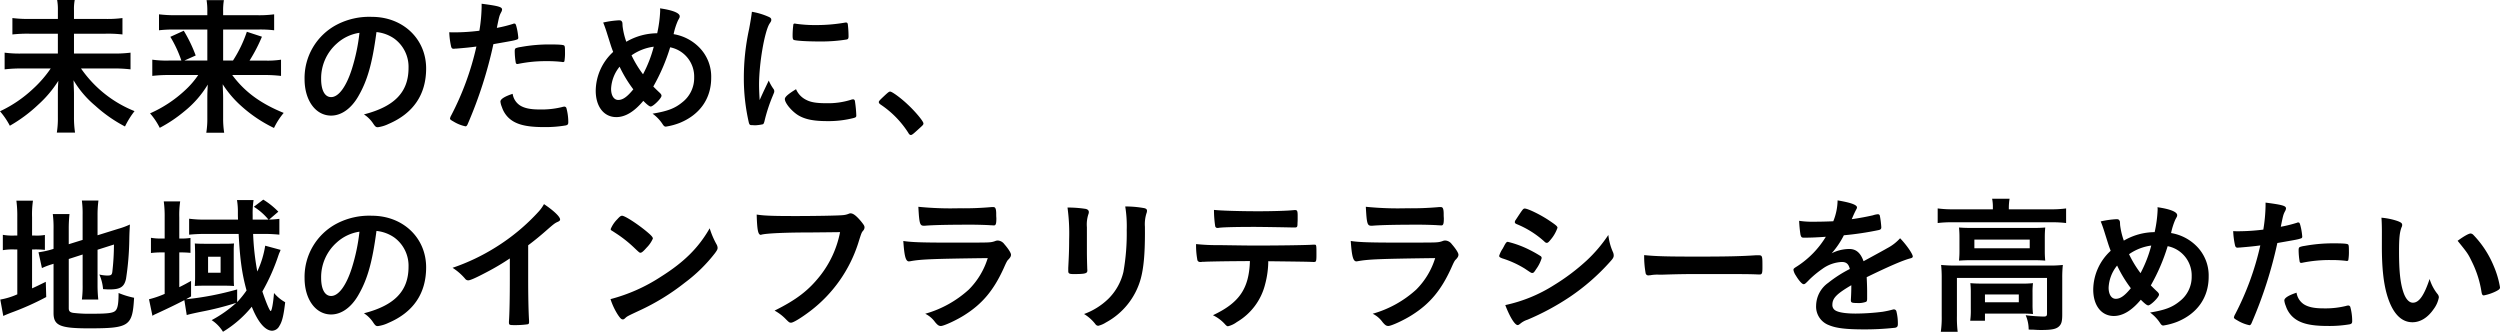 <svg xmlns="http://www.w3.org/2000/svg" width="754.245" height="100.095" viewBox="0 0 754.245 100.095">
  <g id="title2" transform="translate(-200.16 -856.875)">
    <path id="パス_34" data-name="パス 34" d="M24.48-31.41v-2.61a14.333,14.333,0,0,1,.225-3.105H19.4a15.924,15.924,0,0,1,.225,3.105v2.61H11.07A37.961,37.961,0,0,1,5.9-31.68v4.95a41.423,41.423,0,0,1,5.22-.225H19.62v5.985H8.685a34.245,34.245,0,0,1-5.13-.27v5.04a43.107,43.107,0,0,1,5.13-.27H17.46a34.7,34.7,0,0,1-5.355,6.165A38.11,38.11,0,0,1,2.16-3.555,22.69,22.69,0,0,1,5.13.81a44.378,44.378,0,0,0,8.55-6.345,34.183,34.183,0,0,0,6.075-7.2c-.135,2.115-.135,2.61-.135,4.05v6.93a27.056,27.056,0,0,1-.315,4.635H24.8A30.619,30.619,0,0,1,24.48-1.8V-8.91c0-.81-.045-1.395-.135-4a29.968,29.968,0,0,0,6.57,7.695A42.614,42.614,0,0,0,39.87,1.035,25.459,25.459,0,0,1,42.75-3.6,35.764,35.764,0,0,1,26.6-16.47h9.72a41.584,41.584,0,0,1,5.22.27v-5.04a37.8,37.8,0,0,1-5.22.27H24.48v-5.985h9.45a38.54,38.54,0,0,1,5.175.225v-4.95a34.79,34.79,0,0,1-5.22.27ZM61.965-14.49a25.7,25.7,0,0,1-3.96,4.59A37.845,37.845,0,0,1,47.43-2.925,20.532,20.532,0,0,1,50.355,1.44,41.71,41.71,0,0,0,57.69-3.465a30.589,30.589,0,0,0,7.155-8.145c-.09,1.755-.135,2.655-.135,4.05v6.075a26.014,26.014,0,0,1-.315,4.41h5.4a27.487,27.487,0,0,1-.315-4.41v-6.12c0-.99-.045-1.89-.135-4.1A31.817,31.817,0,0,0,75.06-5.04a41.417,41.417,0,0,0,9.765,6.525A21.262,21.262,0,0,1,87.75-3.06C80.685-5.94,75.96-9.45,72.225-14.49h9.5a41.088,41.088,0,0,1,5.22.27v-4.9a26.385,26.385,0,0,1-4.995.27h-4.5a48,48,0,0,0,3.735-7.2L76.635-27.54a38.328,38.328,0,0,1-4.185,8.685H69.48v-9.36H80.055a33.9,33.9,0,0,1,4.815.225v-4.815a34.208,34.208,0,0,1-5.13.27H69.48v-1.17a18.664,18.664,0,0,1,.225-3.375h-5.22a19.376,19.376,0,0,1,.225,3.33v1.215H55.17a39,39,0,0,1-5.04-.27v4.815a37.134,37.134,0,0,1,4.815-.225H64.71v9.36H57.78l3.42-1.53a43.22,43.22,0,0,0-3.6-7.47L53.55-26.01a35.628,35.628,0,0,1,3.33,7.155H53.145a30,30,0,0,1-5.04-.27v4.9a42.312,42.312,0,0,1,5.085-.27ZM115.74-27.45a11.4,11.4,0,0,1,5.31,1.935,10.537,10.537,0,0,1,4.365,8.865c0,7.29-4.185,11.655-13.455,14.04A9.461,9.461,0,0,1,114.795.225c.585.855.81,1.035,1.35,1.035a10.737,10.737,0,0,0,3.24-.99c7.47-3.2,11.34-8.865,11.34-16.74,0-8.91-6.975-15.57-16.38-15.57a21.184,21.184,0,0,0-10.53,2.34A18.158,18.158,0,0,0,94.05-13.23c0,6.39,3.33,10.98,8.01,10.98,3.06,0,6.03-2.07,8.19-5.805C113-12.78,114.48-17.955,115.74-27.45Zm-5.13.225a56.634,56.634,0,0,1-2.295,10.935c-1.71,5.355-4.005,8.46-6.255,8.46-1.89,0-3.015-2.025-3.015-5.49a14,14,0,0,1,4.725-10.665A12.991,12.991,0,0,1,110.61-27.225Zm35.28,4.14A84.968,84.968,0,0,1,138.285-2.3a2.829,2.829,0,0,0-.36.945c0,.225.225.45.99.855A11.458,11.458,0,0,0,142.6.99c.27,0,.495-.225.72-.81a128.882,128.882,0,0,0,7.695-23.985c6.165-1.08,6.165-1.08,6.975-1.35.4-.09.54-.27.54-.585a20.655,20.655,0,0,0-.36-2.52c-.36-1.575-.45-1.755-.855-1.755a.605.605,0,0,0-.36.09,40.816,40.816,0,0,1-4.9,1.215c.72-3.555.765-3.69,1.305-4.725a1.93,1.93,0,0,0,.27-.765c.045-.81-.945-1.125-6.165-1.8v1.035a49.09,49.09,0,0,1-.675,7.11,61.806,61.806,0,0,1-7.65.495c-.315,0-.81,0-1.44-.045a23.812,23.812,0,0,0,.54,4.23c.135.585.36.765.765.765a2.423,2.423,0,0,0,.5-.045h.27C142.515-22.68,143.91-22.815,145.89-23.085ZM156.825-8.82c-2.34.765-3.69,1.575-3.69,2.34a5.785,5.785,0,0,0,.45,1.665,7.889,7.889,0,0,0,1.755,2.97c2.07,2.16,5.22,3.06,10.845,3.06a36.554,36.554,0,0,0,6.66-.5c.585-.135.765-.36.765-.945a16.028,16.028,0,0,0-.54-4.185.646.646,0,0,0-.72-.54,2.62,2.62,0,0,0-.63.135,26.016,26.016,0,0,1-6.885.72c-2.655,0-4.545-.4-5.85-1.26A5.072,5.072,0,0,1,156.825-8.82Zm15.165-9.585a.449.449,0,0,0,.45-.225,14.793,14.793,0,0,0,.18-2.745c0-1.485-.045-1.845-.27-2.025-.315-.225-1.665-.315-4.275-.315a47.488,47.488,0,0,0-8.775.765,7.1,7.1,0,0,0-1.395.315c-.36.135-.45.4-.45.99a20.741,20.741,0,0,0,.315,3.465.446.446,0,0,0,.5.36.766.766,0,0,0,.315-.045,41.3,41.3,0,0,1,8.685-.81,37.094,37.094,0,0,1,4.365.225A1.118,1.118,0,0,0,171.99-18.405Zm19.125-6.12a21.573,21.573,0,0,1-1.125-4.725c-.045-1.08-.045-1.08-.18-1.3-.135-.315-.4-.45-.855-.45a27.814,27.814,0,0,0-4.815.675c.54,1.305.945,2.565,1.305,3.735.99,3.105,1.08,3.51,1.71,5.13a16.117,16.117,0,0,0-5.265,11.7c0,4.815,2.475,7.965,6.21,7.965,2.7,0,5.4-1.62,8.145-4.905,1.3,1.305,1.89,1.71,2.25,1.71.72,0,3.24-2.475,3.24-3.24,0-.315-.18-.585-.675-1.035-.72-.675-1.125-1.08-1.8-1.755a58.082,58.082,0,0,0,5.085-11.835,9,9,0,0,1,7.245,9.09,9.272,9.272,0,0,1-3.6,7.515c-2.25,1.845-4.41,2.655-8.955,3.42A11.839,11.839,0,0,1,202.14.45c.315.45.54.63.9.63a19.643,19.643,0,0,0,4.185-1.125c6.075-2.475,9.5-7.335,9.5-13.59a12.513,12.513,0,0,0-3.69-9.27,14.056,14.056,0,0,0-7.65-3.915,20.309,20.309,0,0,1,1.305-4.095c.495-.9.54-.945.54-1.305,0-.99-2.16-1.845-5.94-2.385a5.2,5.2,0,0,1,.045.765,38.44,38.44,0,0,1-.9,6.75A18.652,18.652,0,0,0,191.115-24.525Zm5.04,9.81a33.2,33.2,0,0,1-3.465-5.715,15.139,15.139,0,0,1,6.705-2.61A37.93,37.93,0,0,1,196.155-14.715ZM193.23-10.17c-1.845,2.25-3.15,3.2-4.545,3.2-1.305,0-2.16-1.305-2.16-3.375a11.39,11.39,0,0,1,2.565-6.66A38.878,38.878,0,0,0,193.23-10.17Zm40.86-2.655c-1.035,2.2-1.485,3.06-2.745,5.895-.135-2.25-.18-3.645-.18-4.68,0-6.435,1.665-15.975,3.15-18.36.495-.72.54-.855.54-1.17,0-.45-.225-.675-.99-.99a20.763,20.763,0,0,0-4.86-1.44c-.18,1.485-.4,2.835-.855,5.265a68.715,68.715,0,0,0-1.575,14.76,59.4,59.4,0,0,0,1.53,13.5c.18.54.315.675.9.675.36,0,.675.045.9.045h.18a13.522,13.522,0,0,0,2.25-.315c.18-.09.315-.36.45-.855a48.734,48.734,0,0,1,2.52-7.74c.4-.99.45-1.035.45-1.35a1.125,1.125,0,0,0-.18-.63A13.637,13.637,0,0,1,234.09-12.825Zm7.875-17.19c-.27,0-.4.09-.45.27a25.115,25.115,0,0,0-.225,3.375c0,.81.09,1.125.315,1.26.45.27,3.915.495,7.785.495a47.752,47.752,0,0,0,8.145-.585c.495-.09.63-.315.63-.99a31.7,31.7,0,0,0-.225-3.645c-.09-.36-.225-.495-.54-.495a1.388,1.388,0,0,0-.4.045,50.425,50.425,0,0,1-8.73.72,39.65,39.65,0,0,1-6.075-.405A.489.489,0,0,0,241.965-30.015Zm.36,19.8c-2.43,1.485-3.375,2.34-3.375,2.97,0,1.215,2.07,3.69,4.05,4.905,2.115,1.26,4.68,1.755,8.82,1.755a30.58,30.58,0,0,0,7.92-.945c.63-.18.765-.315.765-.765a36.266,36.266,0,0,0-.4-4.23c-.045-.45-.27-.63-.585-.63a2.258,2.258,0,0,0-.63.135,22.876,22.876,0,0,1-7.38,1.035c-3.015,0-4.725-.27-6.165-1.035A6.346,6.346,0,0,1,242.325-10.215ZM267.3-6.3c0,.27.18.45.54.72a28.993,28.993,0,0,1,8.37,8.55c.225.45.495.63.765.63.315,0,.675-.27,2.385-1.845,1.3-1.17,1.395-1.26,1.395-1.665,0-.63-2.52-3.645-4.77-5.715-1.98-1.89-4.68-3.87-5.265-3.87-.315,0-.54.18-1.35.9C267.39-6.75,267.3-6.615,267.3-6.3ZM22.905,41.01l4.185-1.35v9.135a31.436,31.436,0,0,1-.225,4.455h4.95a39.855,39.855,0,0,1-.225-4.32V38.22l4.95-1.575a74.65,74.65,0,0,1-.495,8.28c-.135.9-.4,1.08-1.53,1.08a10.525,10.525,0,0,1-2.385-.315,13.457,13.457,0,0,1,1.125,4.41c1.125.09,1.53.09,2.025.09,3.195,0,4.365-.765,4.9-3.195a84.6,84.6,0,0,0,.99-11.88c.045-2.34.09-2.61.18-4.5A23.471,23.471,0,0,1,37.8,31.92l-6.21,1.935v-6.03a33.85,33.85,0,0,1,.27-4.455h-5a30.086,30.086,0,0,1,.225,4.365V35.25l-4.185,1.305v-4.68a41,41,0,0,1,.225-4.41H18.09a32.726,32.726,0,0,1,.225,4.59V37.95l-.4.135a24.774,24.774,0,0,1-4.14.9l1.035,4.77A22.005,22.005,0,0,1,17.46,42.72a8.247,8.247,0,0,0,.855-.27V57.3c0,3.78,1.935,4.635,10.62,4.635,12.285,0,13.185-.63,13.68-9.225a25.485,25.485,0,0,1-4.68-1.44c0,2.925-.225,4.41-.765,5.13-.63.9-2.115,1.125-7.155,1.125a40.4,40.4,0,0,1-5.85-.27c-.945-.18-1.26-.54-1.26-1.4ZM7.38,33.945H6.345a16.176,16.176,0,0,1-3.33-.225v4.635A16.939,16.939,0,0,1,6.39,38.13h.99V51.675A21.562,21.562,0,0,1,2.25,53.25l.9,4.95c.675-.315,1.125-.495,2.25-.945a81.629,81.629,0,0,0,10.71-4.77l-.135-4.59c-1.935.945-2.34,1.17-4.14,1.98V38.13h.81a27.607,27.607,0,0,1,3.06.135v-4.5a14.086,14.086,0,0,1-2.88.18h-.99V28.41a28.779,28.779,0,0,1,.27-5h-5a35.484,35.484,0,0,1,.27,5ZM82.17,37a28.546,28.546,0,0,1-2.385,7.785,77.777,77.777,0,0,1-1.26-11.34H81.72a46.162,46.162,0,0,1,4.725.225V28.9a30.4,30.4,0,0,1-3.105.225l2.79-2.385A22.716,22.716,0,0,0,81.585,23.1L78.75,25.26a18.188,18.188,0,0,1,4.41,3.87H78.39V27.78a26.785,26.785,0,0,1,.27-4.545h-5a21.406,21.406,0,0,1,.27,3.78c0,.765,0,1.125.045,2.115H64.215a35.047,35.047,0,0,1-4.995-.27v4.815a48,48,0,0,1,4.9-.225H74.16c.4,7.65.99,11.97,2.385,17.055a28.049,28.049,0,0,1-2.835,3.51V50.19a88.777,88.777,0,0,1-15.435,2.97c.585-.315.81-.45,1.53-.855v-4.68c-1.53.855-2.025,1.125-3.555,1.89V39.03h.36a27.847,27.847,0,0,1,3.015.135v-4.5a18.983,18.983,0,0,1-3.015.18h-.36v-6.39a27.705,27.705,0,0,1,.27-4.815H51.57a33.693,33.693,0,0,1,.27,4.77v6.435h-.9a18.01,18.01,0,0,1-3.24-.225v4.59a23.98,23.98,0,0,1,3.195-.18h.945V51.54a28.829,28.829,0,0,1-4.725,1.62l1.035,4.995a5.376,5.376,0,0,1,.99-.54c4.1-1.89,6.21-2.925,8.64-4.185l.72,4.5c.675-.225,2.295-.585,4.5-1.035A89.957,89.957,0,0,0,73.44,54.24a36.983,36.983,0,0,1-7.425,5.22,11.023,11.023,0,0,1,3.42,3.51,33.716,33.716,0,0,0,8.685-7.56c1.845,4.635,4.05,7.245,6.165,7.245a2.56,2.56,0,0,0,2.16-1.44c.855-1.305,1.3-3.24,1.755-7.155a12.318,12.318,0,0,1-3.375-2.79c-.225,3.015-.675,5.445-.99,5.445s-1.4-2.565-2.52-5.9a60.18,60.18,0,0,0,4.86-10.935c.135-.36.225-.63.27-.72a4.416,4.416,0,0,0,.36-.9ZM61.02,46.59c0,.99-.045,1.71-.09,2.565.45-.045,1.575-.09,2.655-.09h6.48c.99,0,2.025.045,2.7.09-.045-.315-.09-1.62-.09-2.565V38.175c0-.765.045-1.4.09-1.845-.585.045-1.665.09-2.475.09H63.765c-1.125,0-2.43-.045-2.835-.09.045.585.045.585.09,2.7Zm3.915-6.255h3.78V45.15h-3.78ZM115.74,32.55a11.4,11.4,0,0,1,5.31,1.935,10.537,10.537,0,0,1,4.365,8.865c0,7.29-4.185,11.655-13.455,14.04a9.461,9.461,0,0,1,2.835,2.835c.585.855.81,1.035,1.35,1.035a10.737,10.737,0,0,0,3.24-.99c7.47-3.195,11.34-8.865,11.34-16.74,0-8.91-6.975-15.57-16.38-15.57a21.184,21.184,0,0,0-10.53,2.34A18.158,18.158,0,0,0,94.05,46.77c0,6.39,3.33,10.98,8.01,10.98,3.06,0,6.03-2.07,8.19-5.805C113,47.22,114.48,42.045,115.74,32.55Zm-5.13.225a56.634,56.634,0,0,1-2.295,10.935c-1.71,5.355-4.005,8.46-6.255,8.46-1.89,0-3.015-2.025-3.015-5.49a14,14,0,0,1,4.725-10.665A12.991,12.991,0,0,1,110.61,32.775Zm50.9,4.1c1.755-1.305,3.69-2.88,5.67-4.635,2.115-1.845,2.43-2.07,3.24-2.43.54-.225.72-.45.72-.72,0-.855-2.025-2.745-4.86-4.635a11.6,11.6,0,0,1-1.485,2.115,61.276,61.276,0,0,1-13.05,10.89,62.052,62.052,0,0,1-13.05,6.21,16.838,16.838,0,0,1,3.78,3.285,1.172,1.172,0,0,0,.945.5c.585,0,2.16-.675,5.4-2.385a73.262,73.262,0,0,0,7.155-4.23v5.94c0,5.67-.09,10.8-.27,13.1v.225c0,.765.135.855,1.53.855a27.455,27.455,0,0,0,3.96-.225c.45-.045.585-.225.585-.72v-.315c-.18-3.06-.27-7.245-.27-12.915Zm54.765-5.13c-3.375,5.9-7.74,10.215-14.67,14.58a51.624,51.624,0,0,1-15.255,6.795,20.142,20.142,0,0,0,2.25,4.77c.675.99,1.035,1.35,1.44,1.35.27,0,.45-.09.81-.45.54-.495.72-.585,4.185-2.205a67.934,67.934,0,0,0,13.725-8.415,46.783,46.783,0,0,0,9.135-8.955c.585-.81.765-1.125.765-1.575a2.363,2.363,0,0,0-.315-1.035A24.577,24.577,0,0,1,216.27,31.74Zm-29.88.27a.544.544,0,0,0,.27.405c.315.18.315.18,1.89,1.215a37.774,37.774,0,0,1,4.68,3.735c1.845,1.755,1.845,1.755,2.16,1.755.36,0,.855-.405,1.845-1.53a8.944,8.944,0,0,0,1.89-2.745c0-.45-.54-1.035-2.25-2.43-2.79-2.25-6.165-4.41-7.02-4.455-.4,0-.72.225-1.485,1.08A9.01,9.01,0,0,0,186.39,32.01Zm69.21.9a30.732,30.732,0,0,1-6.075,13.23c-3.465,4.365-7.065,7.155-13.68,10.44a13.967,13.967,0,0,1,3.375,2.565c1.035,1.035,1.125,1.08,1.62,1.08.675,0,3.24-1.575,5.94-3.645a41.735,41.735,0,0,0,14.265-20.25c.99-3.15,1.035-3.285,1.485-3.825a1.6,1.6,0,0,0,.45-.99c0-.5-.18-.765-1.035-1.845-1.44-1.71-2.385-2.43-3.15-2.43a1.055,1.055,0,0,0-.495.09,5.787,5.787,0,0,1-1.89.45c-1.125.135-8.19.27-14.22.27-6.66,0-9.54-.09-11.745-.45.135,4.635.4,6.12,1.26,6.12a.165.165,0,0,0,.135-.045c1.44-.405,7.11-.675,15.165-.675C252.09,32.955,252.09,32.955,255.6,32.91Zm44.55,7.83a22.955,22.955,0,0,1-5.715,9.5,32.706,32.706,0,0,1-13.14,7.29,7.951,7.951,0,0,1,2.97,2.52c.765.9,1.125,1.17,1.755,1.17.9,0,4.815-1.8,7.245-3.375,5.31-3.375,8.685-7.425,11.7-14.04.855-1.935,1.08-2.34,1.44-2.655.54-.585.765-.945.765-1.44,0-.54-.81-1.8-2.025-3.195a2.61,2.61,0,0,0-1.935-1.08,2.087,2.087,0,0,0-.855.18,5.813,5.813,0,0,1-1.71.36c-.855.09-3.285.09-12.285.09-8.37,0-11.475-.135-13.68-.495.315,4.635.72,6.165,1.71,6.165.045,0,.27-.045.36-.045C279.945,41.1,283.1,40.965,300.15,40.74ZM279.225,25.26c.27,5.04.45,5.715,1.62,5.715h.36c2.655-.225,7.47-.315,14.22-.315,1.4,0,4.77.09,5.625.18.4,0,.765.045.945.045.585,0,.765-.45.765-2.07v-.18c-.045-.45-.045-.945-.045-1.485-.045-1.35-.27-1.8-.855-1.8h-.54a94.8,94.8,0,0,1-9.855.36A97.289,97.289,0,0,1,279.225,25.26Zm68.355,6.03a10.848,10.848,0,0,1,.45-4.005,2.409,2.409,0,0,0,.18-.81c0-.45-.27-.675-.855-.81a31.723,31.723,0,0,0-5.715-.5,36.956,36.956,0,0,1,.45,7.11,66.2,66.2,0,0,1-.99,12.6,16.844,16.844,0,0,1-4.59,8.19,20.682,20.682,0,0,1-7.29,4.545,12.6,12.6,0,0,1,3.42,3.06,1.085,1.085,0,0,0,.855.495,7.422,7.422,0,0,0,2.3-.99,21.475,21.475,0,0,0,10.53-13.23c.855-3.15,1.26-7.335,1.26-13.77Zm-17.505.135a9.878,9.878,0,0,1,.45-3.915,1.767,1.767,0,0,0,.135-.63c0-.54-.36-.855-.99-.99a35.4,35.4,0,0,0-5.445-.4,57.531,57.531,0,0,1,.495,9.585c0,3.195-.09,5.13-.27,8.64v.9c0,.765.27.945,1.62.945,3.51,0,4.14-.18,4.14-1.08,0-.18-.045-.63-.045-1.08-.045-1.26-.09-3.33-.09-4.365ZM379.26,41.64c-.27,8.325-3.2,12.6-11.16,16.335a11.736,11.736,0,0,1,3.78,2.88c.36.36.54.45.765.45a7.32,7.32,0,0,0,2.655-1.26,18.314,18.314,0,0,0,8.55-11.43,27.521,27.521,0,0,0,.945-6.93c10.575.135,11.43.135,13.5.225h.315c.63,0,.72-.225.72-2.205,0-2.97,0-3.015-.63-3.015h-.405c-1.395.135-10.17.27-17.685.27q-1.822,0-10.665-.135a59.006,59.006,0,0,1-6.93-.315,23.408,23.408,0,0,0,.36,4.635.8.8,0,0,0,.855.765h.4a1,1,0,0,1,.405-.045c.18,0,.495,0,.99-.045C369.495,41.73,371.97,41.685,379.26,41.64ZM368.415,26.2a32.628,32.628,0,0,0,.36,4.86.673.673,0,0,0,.765.585,1.118,1.118,0,0,0,.36-.045c1.44-.18,5.355-.27,10.755-.27,2.025,0,10.26.135,11.475.18h.54c.855,0,.945-.135.945-1.35.045-.54.045-.99.045-1.26V27.96c0-1.4-.135-1.71-.765-1.71h-.225c-1.89.225-6.615.36-10.935.36C376.2,26.61,370.35,26.43,368.415,26.2ZM435.15,40.74a22.955,22.955,0,0,1-5.715,9.5,32.706,32.706,0,0,1-13.14,7.29,7.951,7.951,0,0,1,2.97,2.52c.765.9,1.125,1.17,1.755,1.17.9,0,4.815-1.8,7.245-3.375,5.31-3.375,8.685-7.425,11.7-14.04.855-1.935,1.08-2.34,1.44-2.655.54-.585.765-.945.765-1.44,0-.54-.81-1.8-2.025-3.195a2.61,2.61,0,0,0-1.935-1.08,2.087,2.087,0,0,0-.855.18,5.813,5.813,0,0,1-1.71.36c-.855.09-3.285.09-12.285.09-8.37,0-11.475-.135-13.68-.495.315,4.635.72,6.165,1.71,6.165.045,0,.27-.045.36-.045C414.945,41.1,418.1,40.965,435.15,40.74ZM414.225,25.26c.27,5.04.45,5.715,1.62,5.715h.36c2.655-.225,7.47-.315,14.22-.315,1.4,0,4.77.09,5.625.18.4,0,.765.045.945.045.585,0,.765-.45.765-2.07v-.18c-.045-.45-.045-.945-.045-1.485-.045-1.35-.27-1.8-.855-1.8h-.54a94.8,94.8,0,0,1-9.855.36A97.289,97.289,0,0,1,414.225,25.26Zm73.17,8.505a43.379,43.379,0,0,1-6.48,7.65,63.456,63.456,0,0,1-9.9,7.47,44.846,44.846,0,0,1-14.715,6.03c1.35,3.555,2.88,6.03,3.735,6.03.225,0,.36-.09.765-.4a6.494,6.494,0,0,1,2.205-1.215,75.988,75.988,0,0,0,12.78-6.885,64.935,64.935,0,0,0,12.15-10.62c.855-.945,1.08-1.305,1.08-1.89a2.5,2.5,0,0,0-.225-.99A17.174,17.174,0,0,1,487.395,33.765ZM467.28,40.74a.83.83,0,0,0-.225-.54,36.585,36.585,0,0,0-3.42-1.935,30.18,30.18,0,0,0-6.57-2.43c-.36,0-.585.27-1.08,1.17-.09.225-.27.5-.45.855a8.278,8.278,0,0,0-1.08,2.2c0,.315.225.495.945.765a29.873,29.873,0,0,1,6.8,3.1c1.935,1.305,1.935,1.305,2.25,1.305.36,0,.54-.18,1.17-1.17A10.993,10.993,0,0,0,467.28,40.74Zm4.77-9.135c0-.45-.495-.855-2.655-2.3-2.565-1.71-6.3-3.51-7.2-3.51-.5,0-.585.135-2.745,3.42a1.188,1.188,0,0,0-.27.675c0,.27.18.45.63.63a28.252,28.252,0,0,1,8.325,5.265,1,1,0,0,0,.675.36c.315,0,.54-.18,1.125-.9A11.217,11.217,0,0,0,472.05,31.6ZM498.2,39.84a28.817,28.817,0,0,0,.45,5.49.817.817,0,0,0,.9.63c.09,0,.27-.045.5-.045a11.75,11.75,0,0,1,2.52-.18h1.3c4.14-.135,6.525-.18,11.295-.18,13.005,0,14.67,0,17.64.135h.18c.765,0,.9-.315.9-2.16,0-3.6,0-3.645-1.35-3.645h-.585c-4.545.315-9.27.405-17.505.405C505.035,40.29,501.84,40.2,498.2,39.84ZM560.7,49.155c0,1.08-.045,2.79-.135,4.1v.18c0,.72.27.855,1.8.855a6.663,6.663,0,0,0,2.79-.36c.225-.135.315-.4.315-.945V50.82c0-1.44-.09-3.51-.135-4.32,6.84-3.33,10.935-5.085,13.14-5.67.585-.135.765-.315.765-.585,0-.765-1.98-3.6-3.825-5.49A13.7,13.7,0,0,1,571.5,37.77c-.27.18-2.655,1.485-7.11,3.915-.9-2.52-2.25-3.69-4.275-3.69A11.83,11.83,0,0,0,554.76,39.3a25.334,25.334,0,0,0,3.69-5.445,91.343,91.343,0,0,0,10.53-1.575c.585-.135.765-.36.765-.855a26.8,26.8,0,0,0-.45-3.51.569.569,0,0,0-.63-.4,6.037,6.037,0,0,0-1.44.315c-1.575.36-3.825.81-6.39,1.17a1.631,1.631,0,0,1,.135-.315,28.883,28.883,0,0,1,1.26-2.7,1.073,1.073,0,0,0,.18-.54c0-.765-1.845-1.44-5.85-2.115a17.522,17.522,0,0,1-1.3,6.3c-2.025.09-3.96.135-5.715.135a26.716,26.716,0,0,1-4.59-.27,38.759,38.759,0,0,0,.405,4.185c.225.765.36.9,1.035.9,1.755,0,3.42-.045,6.615-.27a27.66,27.66,0,0,1-8.595,8.865c-1.08.675-1.17.765-1.17,1.17A4.448,4.448,0,0,0,543.96,46c.945,1.575,1.89,2.61,2.34,2.61.36,0,.495-.09,1.845-1.485a30.3,30.3,0,0,1,3.78-3.1,10.852,10.852,0,0,1,5.895-2.115c1.4,0,2.07.63,2.43,2.115a37.549,37.549,0,0,0-6.525,4.185,8.575,8.575,0,0,0-3.645,6.84,5.954,5.954,0,0,0,3.915,5.94c2.16.9,5.085,1.26,10.575,1.26a83.279,83.279,0,0,0,9.36-.495c.585-.135.81-.405.81-1.08a14.837,14.837,0,0,0-.45-3.915.761.761,0,0,0-.675-.54h-.225a29.044,29.044,0,0,1-3.285.72,68,68,0,0,1-8.1.54c-2.835,0-5.04-.315-6.03-.9a1.867,1.867,0,0,1-.99-1.755c0-1.98,1.26-3.285,5.715-5.9Zm42.705-23.13h-11.97a33.177,33.177,0,0,1-4.68-.27v4.41a31.825,31.825,0,0,1,4.455-.225H621a32.514,32.514,0,0,1,4.5.225v-4.41a31.745,31.745,0,0,1-4.5.27H608.22v-.54a17.133,17.133,0,0,1,.225-2.655H603.18a12.688,12.688,0,0,1,.225,2.655Zm-10.08,12.33a28.852,28.852,0,0,1-.135,3.15c1.215-.09,2.3-.135,4.1-.135h17.82c1.98,0,2.97.045,4.095.135a27.75,27.75,0,0,1-.135-3.15v-3.69c0-1.4.045-2.07.135-3.15-1.17.09-2.025.135-3.87.135H597.42c-1.98,0-3.06-.045-4.23-.135a30.291,30.291,0,0,1,.135,3.1Zm4.5-3.195h16.7v2.61h-16.7ZM587.97,58.2a30.368,30.368,0,0,1-.27,4.77h5.085a35.164,35.164,0,0,1-.225-4.77V46.725h27.18V57.48c0,.72-.225.9-1.035.9a49.907,49.907,0,0,1-5.4-.405,10.969,10.969,0,0,1,.9,4.32c.72.045.72.045,1.4.045,1.35.09,1.575.09,2.475.09,3.06,0,4.365-.27,5.22-1.035.81-.72,1.035-1.575,1.035-3.69V46.68a34.919,34.919,0,0,1,.18-3.87,34.961,34.961,0,0,1-4.275.18H592.29a44.01,44.01,0,0,1-4.5-.18,36.3,36.3,0,0,1,.18,3.915Zm27.4-7.11a22.991,22.991,0,0,1,.135-2.79,29.362,29.362,0,0,1-3.51.135H600.12c-1.575,0-2.43-.045-3.51-.135a23.821,23.821,0,0,1,.135,2.835v5a21.97,21.97,0,0,1-.18,3.51h4.455V57.48h10.89c1.125,0,2.835.045,3.6.135a25.521,25.521,0,0,1-.135-2.925Zm-14.355.63h10.215v2.34H601.02Zm41.9-16.245a21.573,21.573,0,0,1-1.125-4.725c-.045-1.08-.045-1.08-.18-1.3-.135-.315-.405-.45-.855-.45a27.815,27.815,0,0,0-4.815.675c.54,1.305.945,2.565,1.3,3.735.99,3.105,1.08,3.51,1.71,5.13a16.117,16.117,0,0,0-5.265,11.7c0,4.815,2.475,7.965,6.21,7.965,2.7,0,5.4-1.62,8.145-4.905,1.3,1.305,1.89,1.71,2.25,1.71.72,0,3.24-2.475,3.24-3.24,0-.315-.18-.585-.675-1.035-.72-.675-1.125-1.08-1.8-1.755a58.079,58.079,0,0,0,5.085-11.835,9,9,0,0,1,7.245,9.09,9.272,9.272,0,0,1-3.6,7.515c-2.25,1.845-4.41,2.655-8.955,3.42a11.839,11.839,0,0,1,3.1,3.285c.315.45.54.63.9.63a19.643,19.643,0,0,0,4.185-1.125c6.075-2.475,9.495-7.335,9.495-13.59a12.513,12.513,0,0,0-3.69-9.27,14.056,14.056,0,0,0-7.65-3.915,20.3,20.3,0,0,1,1.3-4.1c.495-.9.54-.945.54-1.305,0-.99-2.16-1.845-5.94-2.385a5.2,5.2,0,0,1,.045.765,38.441,38.441,0,0,1-.9,6.75A18.652,18.652,0,0,0,642.915,35.475Zm5.04,9.81a33.2,33.2,0,0,1-3.465-5.715,15.139,15.139,0,0,1,6.7-2.61A37.928,37.928,0,0,1,647.955,45.285ZM645.03,49.83c-1.845,2.25-3.15,3.195-4.545,3.195-1.3,0-2.16-1.305-2.16-3.375a11.391,11.391,0,0,1,2.565-6.66A38.883,38.883,0,0,0,645.03,49.83Zm39.06-12.915a84.966,84.966,0,0,1-7.6,20.79,2.828,2.828,0,0,0-.36.945c0,.225.225.45.99.855a11.458,11.458,0,0,0,3.69,1.485c.27,0,.495-.225.72-.81a128.881,128.881,0,0,0,7.7-23.985c6.165-1.08,6.165-1.08,6.975-1.35.4-.09.54-.27.54-.585a20.657,20.657,0,0,0-.36-2.52c-.36-1.575-.45-1.755-.855-1.755a.605.605,0,0,0-.36.09,40.819,40.819,0,0,1-4.9,1.215c.72-3.555.765-3.69,1.3-4.725a1.93,1.93,0,0,0,.27-.765c.045-.81-.945-1.125-6.165-1.8v1.035a49.087,49.087,0,0,1-.675,7.11,61.806,61.806,0,0,1-7.65.5c-.315,0-.81,0-1.44-.045a23.811,23.811,0,0,0,.54,4.23c.135.585.36.765.765.765a2.423,2.423,0,0,0,.495-.045h.27C680.715,37.32,682.11,37.185,684.09,36.915ZM695.025,51.18c-2.34.765-3.69,1.575-3.69,2.34a5.784,5.784,0,0,0,.45,1.665,7.888,7.888,0,0,0,1.755,2.97c2.07,2.16,5.22,3.06,10.845,3.06a36.554,36.554,0,0,0,6.66-.495c.585-.135.765-.36.765-.945a16.028,16.028,0,0,0-.54-4.185.646.646,0,0,0-.72-.54,2.621,2.621,0,0,0-.63.135,26.016,26.016,0,0,1-6.885.72c-2.655,0-4.545-.4-5.85-1.26A5.072,5.072,0,0,1,695.025,51.18ZM710.19,41.6a.449.449,0,0,0,.45-.225,14.788,14.788,0,0,0,.18-2.745c0-1.485-.045-1.845-.27-2.025-.315-.225-1.665-.315-4.275-.315a47.488,47.488,0,0,0-8.775.765,7.1,7.1,0,0,0-1.4.315c-.36.135-.45.4-.45.99a20.739,20.739,0,0,0,.315,3.465.446.446,0,0,0,.495.36.766.766,0,0,0,.315-.045,41.3,41.3,0,0,1,8.685-.81,37.094,37.094,0,0,1,4.365.225A1.118,1.118,0,0,0,710.19,41.6Zm10.575-4.275c0,6.3.495,10.845,1.53,14.445,1.62,5.535,4.23,8.325,7.7,8.325,2.385,0,4.635-1.4,6.39-3.96a8.46,8.46,0,0,0,1.575-3.555,1.655,1.655,0,0,0-.36-.945,13.425,13.425,0,0,1-2.43-4.59c-1.665,4.995-3.2,7.155-5.04,7.155-1.215,0-2.25-1.215-2.925-3.33-.9-2.745-1.26-6.345-1.26-12.1,0-4.095.18-5.8.765-7.335a1.361,1.361,0,0,0,.18-.72c0-.5-.36-.765-1.44-1.17a20.294,20.294,0,0,0-4.815-.99c.09.99.135,2.745.135,4.05Zm22.86-1.8c3.06,3.78,3.15,3.915,4.41,6.525a31.259,31.259,0,0,1,2.79,8.91c.135.81.315,1.035.72,1.035a14.282,14.282,0,0,0,3.69-1.26c.945-.495,1.17-.72,1.17-1.17a27.753,27.753,0,0,0-1.935-6.525,29.866,29.866,0,0,0-6.075-9.27,1.32,1.32,0,0,0-.855-.45C747,33.315,745.515,34.125,743.625,35.52Z" transform="translate(198 894)"/>
  </g>
</svg>
